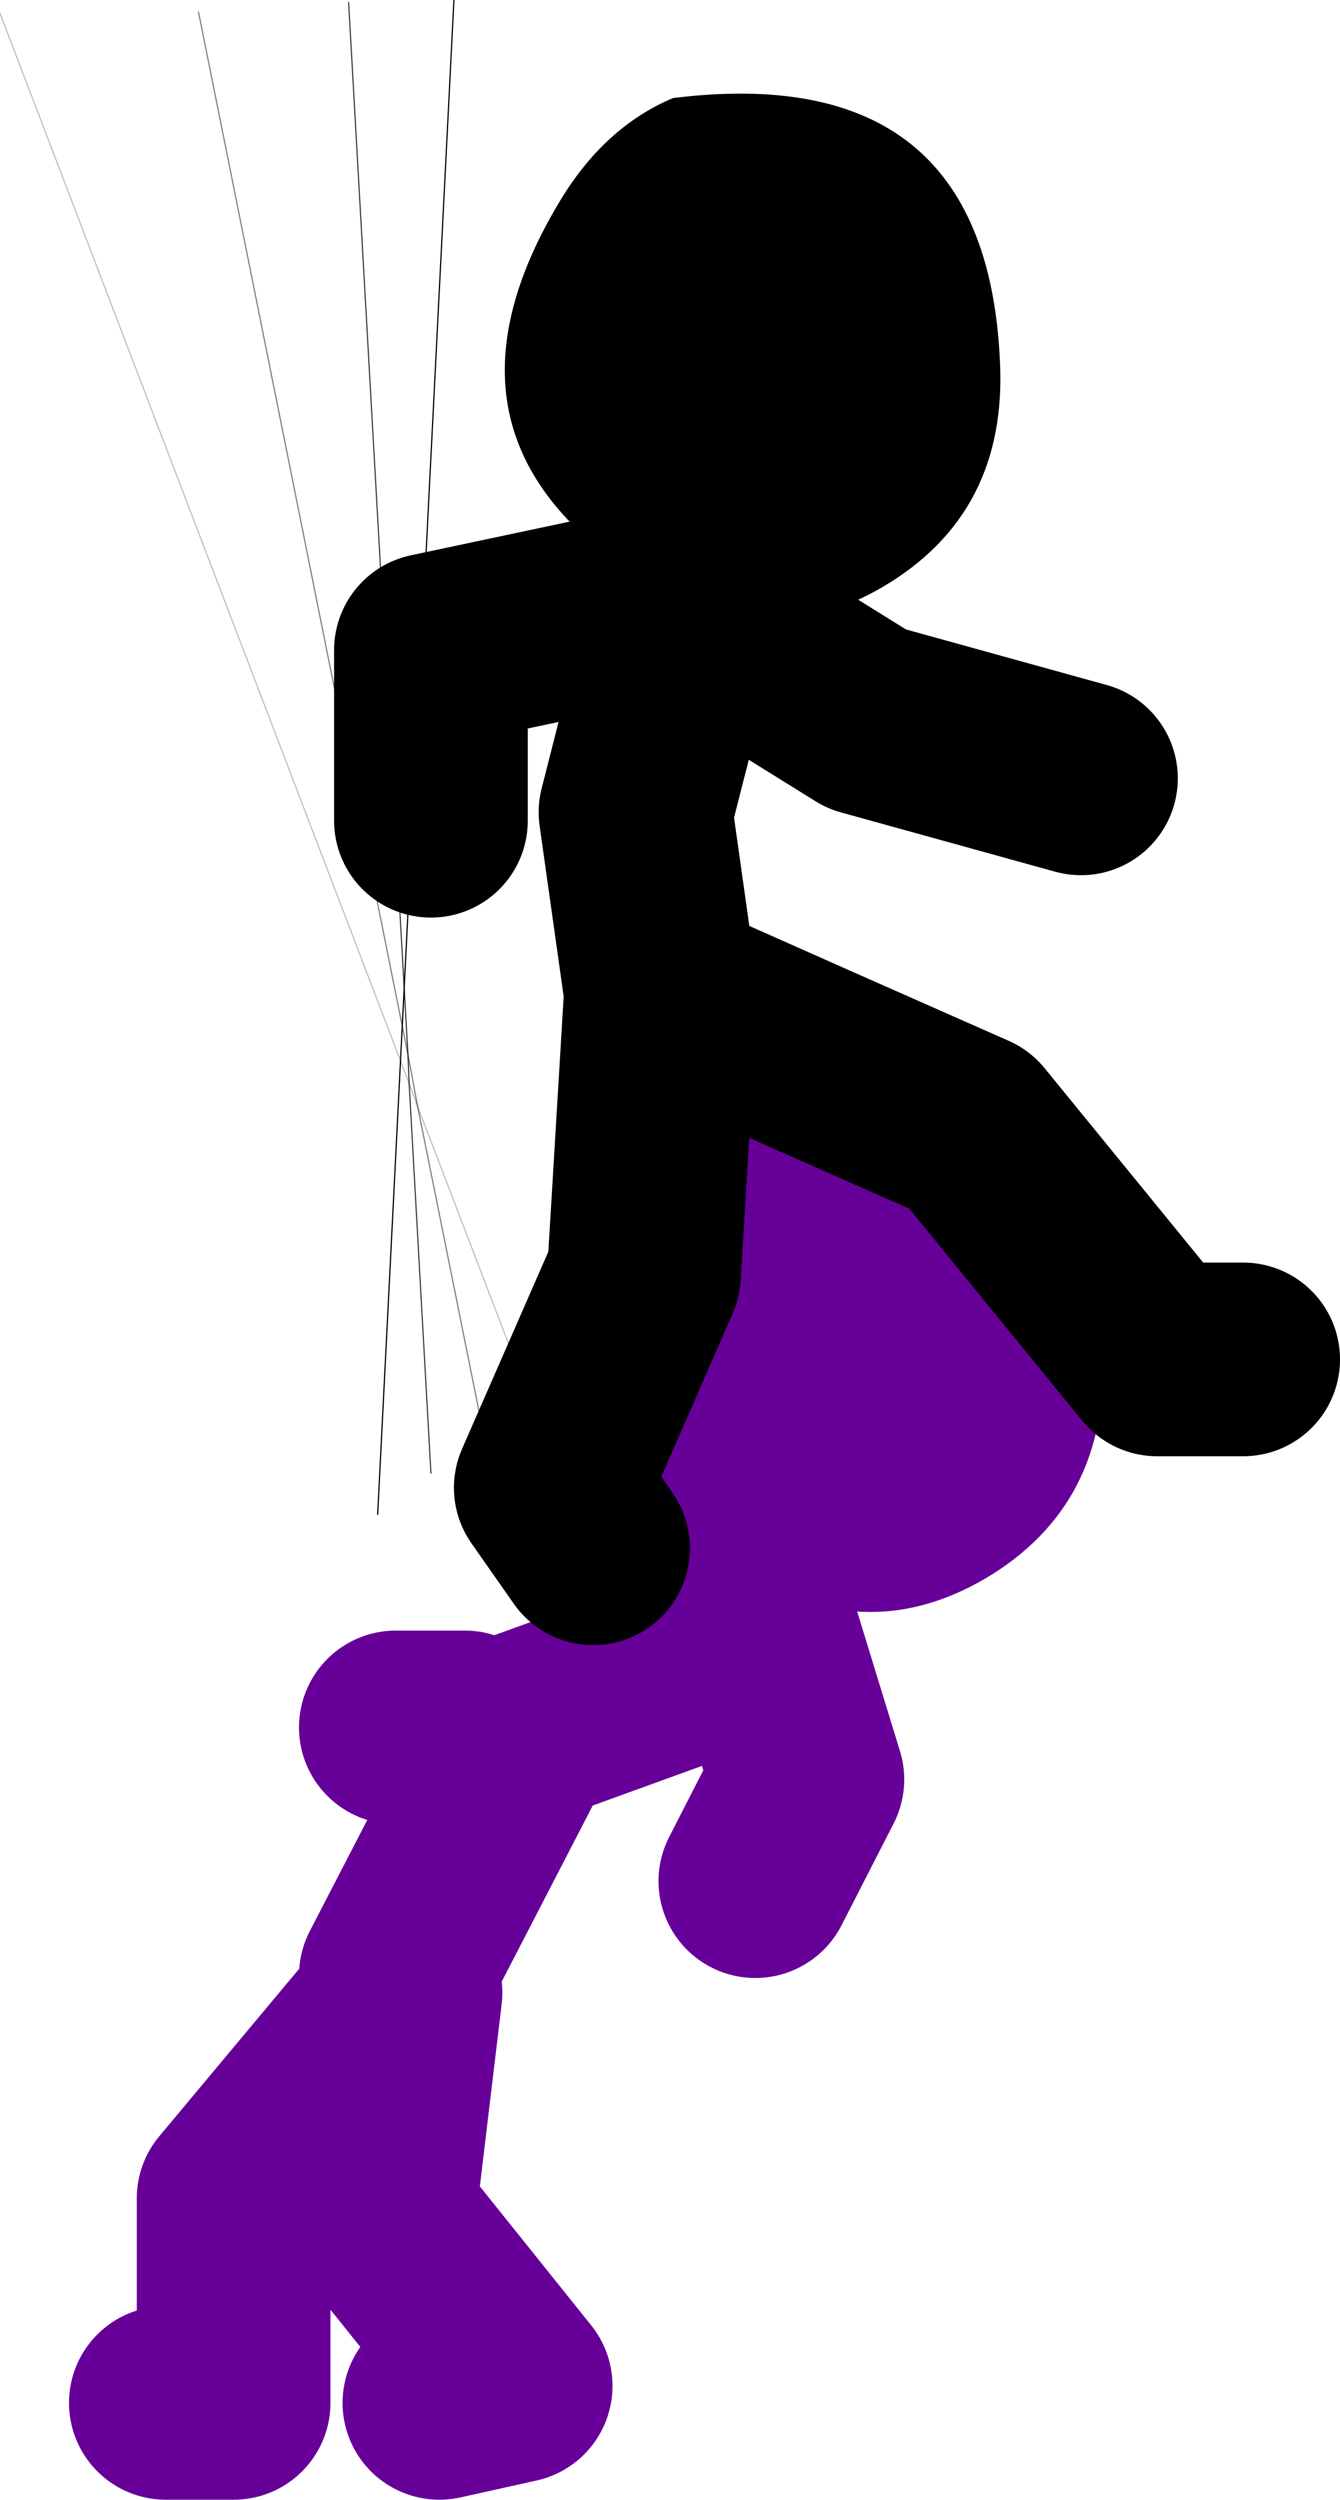 <?xml version="1.0" encoding="UTF-8" standalone="no"?>
<svg xmlns:xlink="http://www.w3.org/1999/xlink" height="103.25px" width="55.35px" xmlns="http://www.w3.org/2000/svg">
  <g transform="matrix(1.0, 0.0, 0.0, 1.0, 44.75, 11.8)">
    <path d="M-27.85 32.95 L-26.95 49.05 M-27.9 31.75 L-27.85 32.95 M-27.9 31.75 L-30.35 -11.7" fill="none" stroke="#000000" stroke-linecap="round" stroke-linejoin="round" stroke-opacity="0.753" stroke-width="0.05"/>
    <path d="M-27.5 33.9 L-24.65 48.05 M-27.5 33.9 L-27.9 31.75 -36.55 -11.3" fill="none" stroke="#000000" stroke-linecap="round" stroke-linejoin="round" stroke-opacity="0.502" stroke-width="0.05"/>
    <path d="M-27.85 32.95 L-27.5 33.9 -22.25 47.6 M-27.85 32.95 L-44.75 -11.25" fill="none" stroke="#000000" stroke-linecap="round" stroke-linejoin="round" stroke-opacity="0.251" stroke-width="0.05"/>
    <path d="M-28.4 69.8 L-23.1 59.55 -16.35 57.1 -13.9 53.55 -11.4 61.7 -13.55 65.9 M-25.55 59.55 L-28.4 59.55 M-37.9 87.45 L-35.1 87.45 -35.1 79.0 -28.0 70.5 -29.1 79.7 -23.45 86.75 -26.6 87.45" fill="none" stroke="#660099" stroke-linecap="round" stroke-linejoin="round" stroke-width="8.0"/>
    <path d="M-12.75 33.2 Q0.2 31.65 0.8 44.0 1.1 50.35 -4.05 53.4 -9.1 56.35 -14.2 53.0 -23.15 47.1 -17.4 37.5 -15.55 34.4 -12.75 33.2" fill="#660099" fill-rule="evenodd" stroke="none"/>
    <path d="M-0.1 20.35 L-8.95 17.9 -16.35 13.3 -18.5 21.75 -17.45 29.2 Q-11.05 32.05 -4.7 34.85 L3.05 44.35 6.6 44.35 M-20.25 52.15 L-22.0 49.65 -18.15 40.85 -17.45 29.2 M-17.05 12.95 L-26.95 15.05 -26.95 22.1" fill="none" stroke="#000000" stroke-linecap="round" stroke-linejoin="round" stroke-width="8.0"/>
    <path d="M-16.95 -7.75 Q-4.05 -9.35 -3.45 3.05 -3.1 9.4 -8.3 12.45 -13.35 15.4 -18.45 12.0 -27.4 6.15 -21.65 -3.45 -19.8 -6.55 -16.95 -7.75" fill="#000000" fill-rule="evenodd" stroke="none"/>
    <path d="M-26.0 -11.8 L-29.15 50.75" fill="none" stroke="#000000" stroke-linecap="round" stroke-linejoin="round" stroke-width="0.05"/>
  </g>
</svg>
